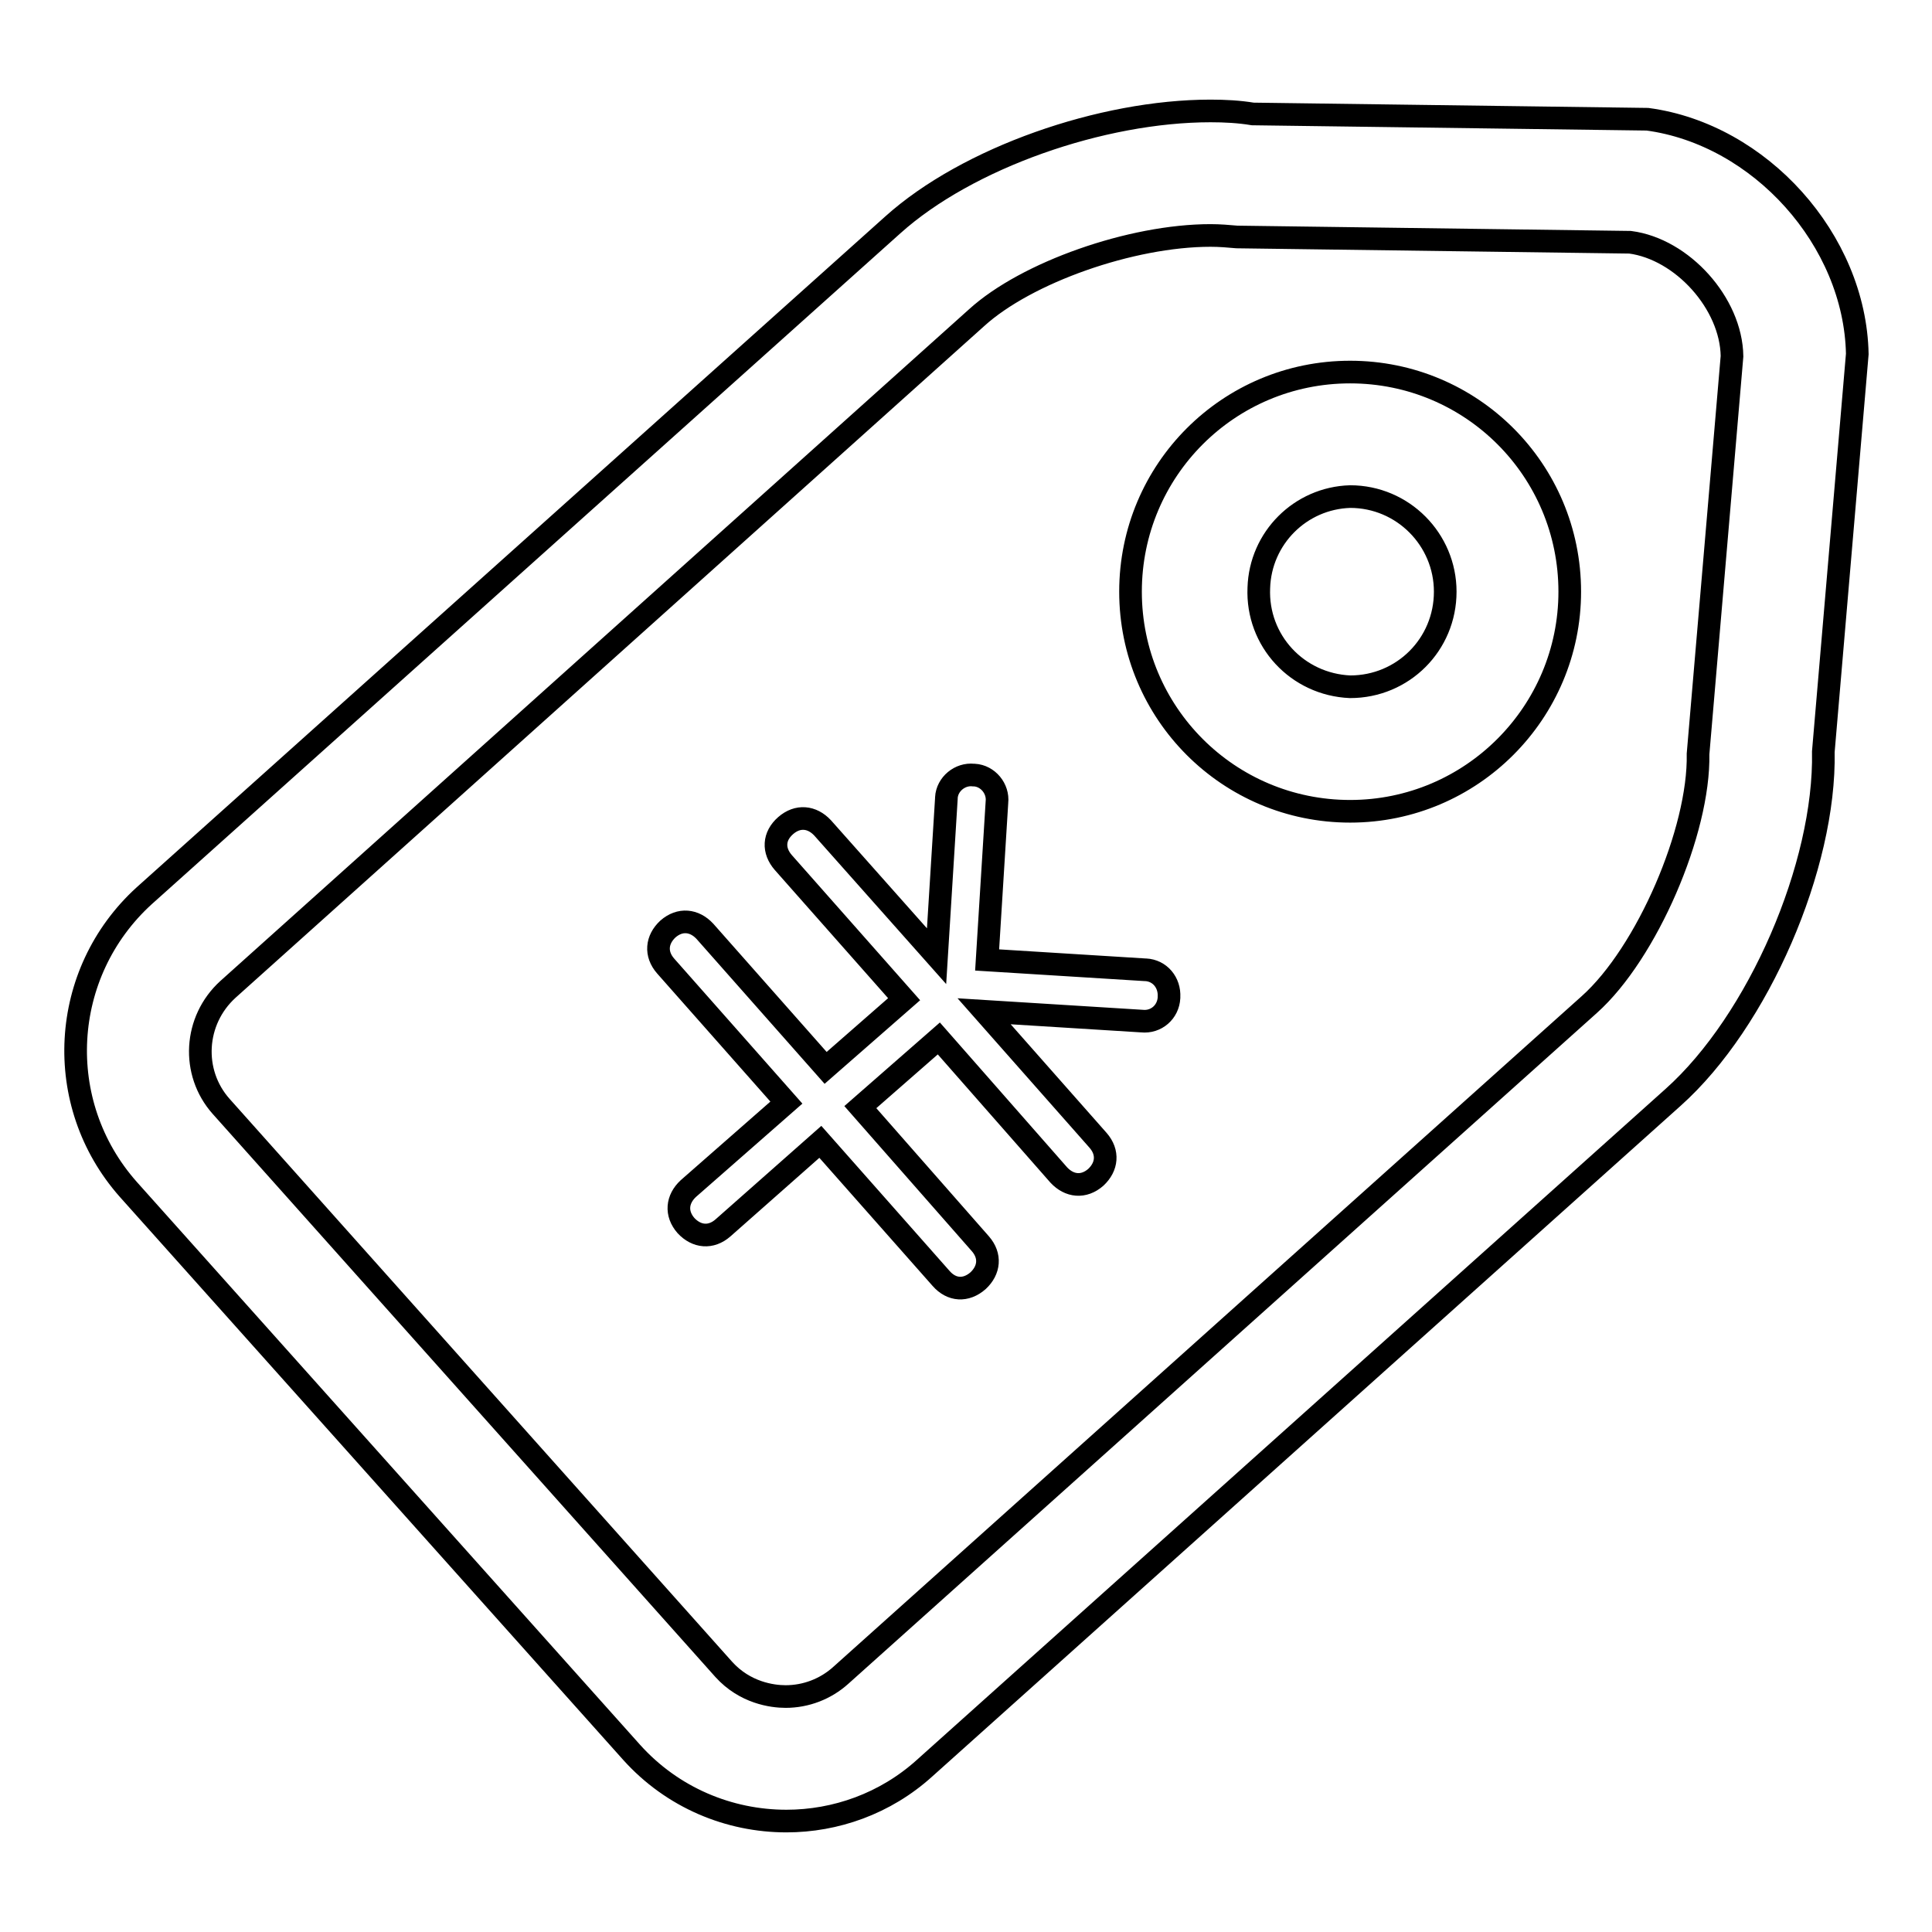 <?xml version="1.0" encoding="utf-8"?>
<!-- Svg Vector Icons : http://www.onlinewebfonts.com/icon -->
<!DOCTYPE svg PUBLIC "-//W3C//DTD SVG 1.1//EN" "http://www.w3.org/Graphics/SVG/1.1/DTD/svg11.dtd">
<svg version="1.1" xmlns="http://www.w3.org/2000/svg" xmlns:xlink="http://www.w3.org/1999/xlink" x="0px" y="0px" viewBox="0 0 256 256" enable-background="new 0 0 256 256" xml:space="preserve">
<g> <path stroke-width="3" fill-opacity="0" stroke="#000000"  d="M160.4,31.2c1.2,0,2.4,0.1,3.5,0.2l52.1,0.7c6.9,0.9,13.4,8.1,13.5,15.1L225,99.9 c0.2,10.2-6.8,26.4-14.4,33.2L111.4,222c-2,1.8-4.6,2.8-7.3,2.8c-1.8,0-5.4-0.5-8.2-3.6l-66.6-74.6c-4-4.5-3.6-11.4,0.9-15.5 l99.2-89C136,36.1,149.9,31.2,160.4,31.2z M160.4,14.7c-14.4,0-32.2,6.2-42.1,15.1l-99.2,88.9C7.9,128.9,6.9,146.2,17,157.6 l66.7,74.6c5.4,6,12.9,9.1,20.5,9.1c6.5,0,13.1-2.3,18.3-7l99.2-88.9c11.3-10.1,20.2-30.7,19.9-45.8l4.5-52.7 c-0.3-15.1-12.9-29.1-27.8-31.1L166,15.1C164.2,14.8,162.3,14.7,160.4,14.7 M178.9,65.8c7,0,12.6,5.7,12.6,12.6 c0,7-5.6,12.6-12.6,12.6c-7-0.3-12.4-6.1-12.1-13.1C167,71.3,172.3,66,178.9,65.8z M178.9,49.3c-16.1,0-29.1,13-29.1,29.1 c0,16.1,13,29.1,29.1,29.1c16.1,0,29.1-13.1,29.1-29.1C208,62.3,195,49.3,178.9,49.3L178.9,49.3 M140.3,155.7 c1.4,1.5,3.3,1.7,4.9,0.3c1.5-1.4,1.7-3.3,0.3-4.9l-15.1-17.1l20.9,1.3c1.9,0.2,3.5-1.2,3.6-3.1c0,0,0-0.1,0-0.1 c0.1-1.9-1.2-3.5-3.1-3.6c0,0-0.1,0-0.1,0l-20.9-1.3l1.3-20.9c0.2-1.8-1.2-3.5-3-3.6c0,0-0.1,0-0.1,0c-1.8-0.2-3.5,1.2-3.6,3 c0,0,0,0.1,0,0.1l-1.3,20.9L109,109.7c-1.4-1.5-3.3-1.7-4.9-0.3c-1.6,1.4-1.7,3.3-0.3,4.9l16,18.1l-10.4,9.1l-16-18.1 c-1.4-1.5-3.3-1.7-4.9-0.3c-1.5,1.4-1.7,3.3-0.3,4.9l16,18.1l-13,11.4c-1.5,1.4-1.7,3.3-0.3,4.9c1.4,1.5,3.3,1.7,4.9,0.3l12.9-11.4 l16,18.1c1.4,1.6,3.3,1.7,4.9,0.3c1.5-1.4,1.7-3.3,0.3-4.9L114,146.7l10.4-9.1L140.3,155.7L140.3,155.7z"/></g>
</svg>